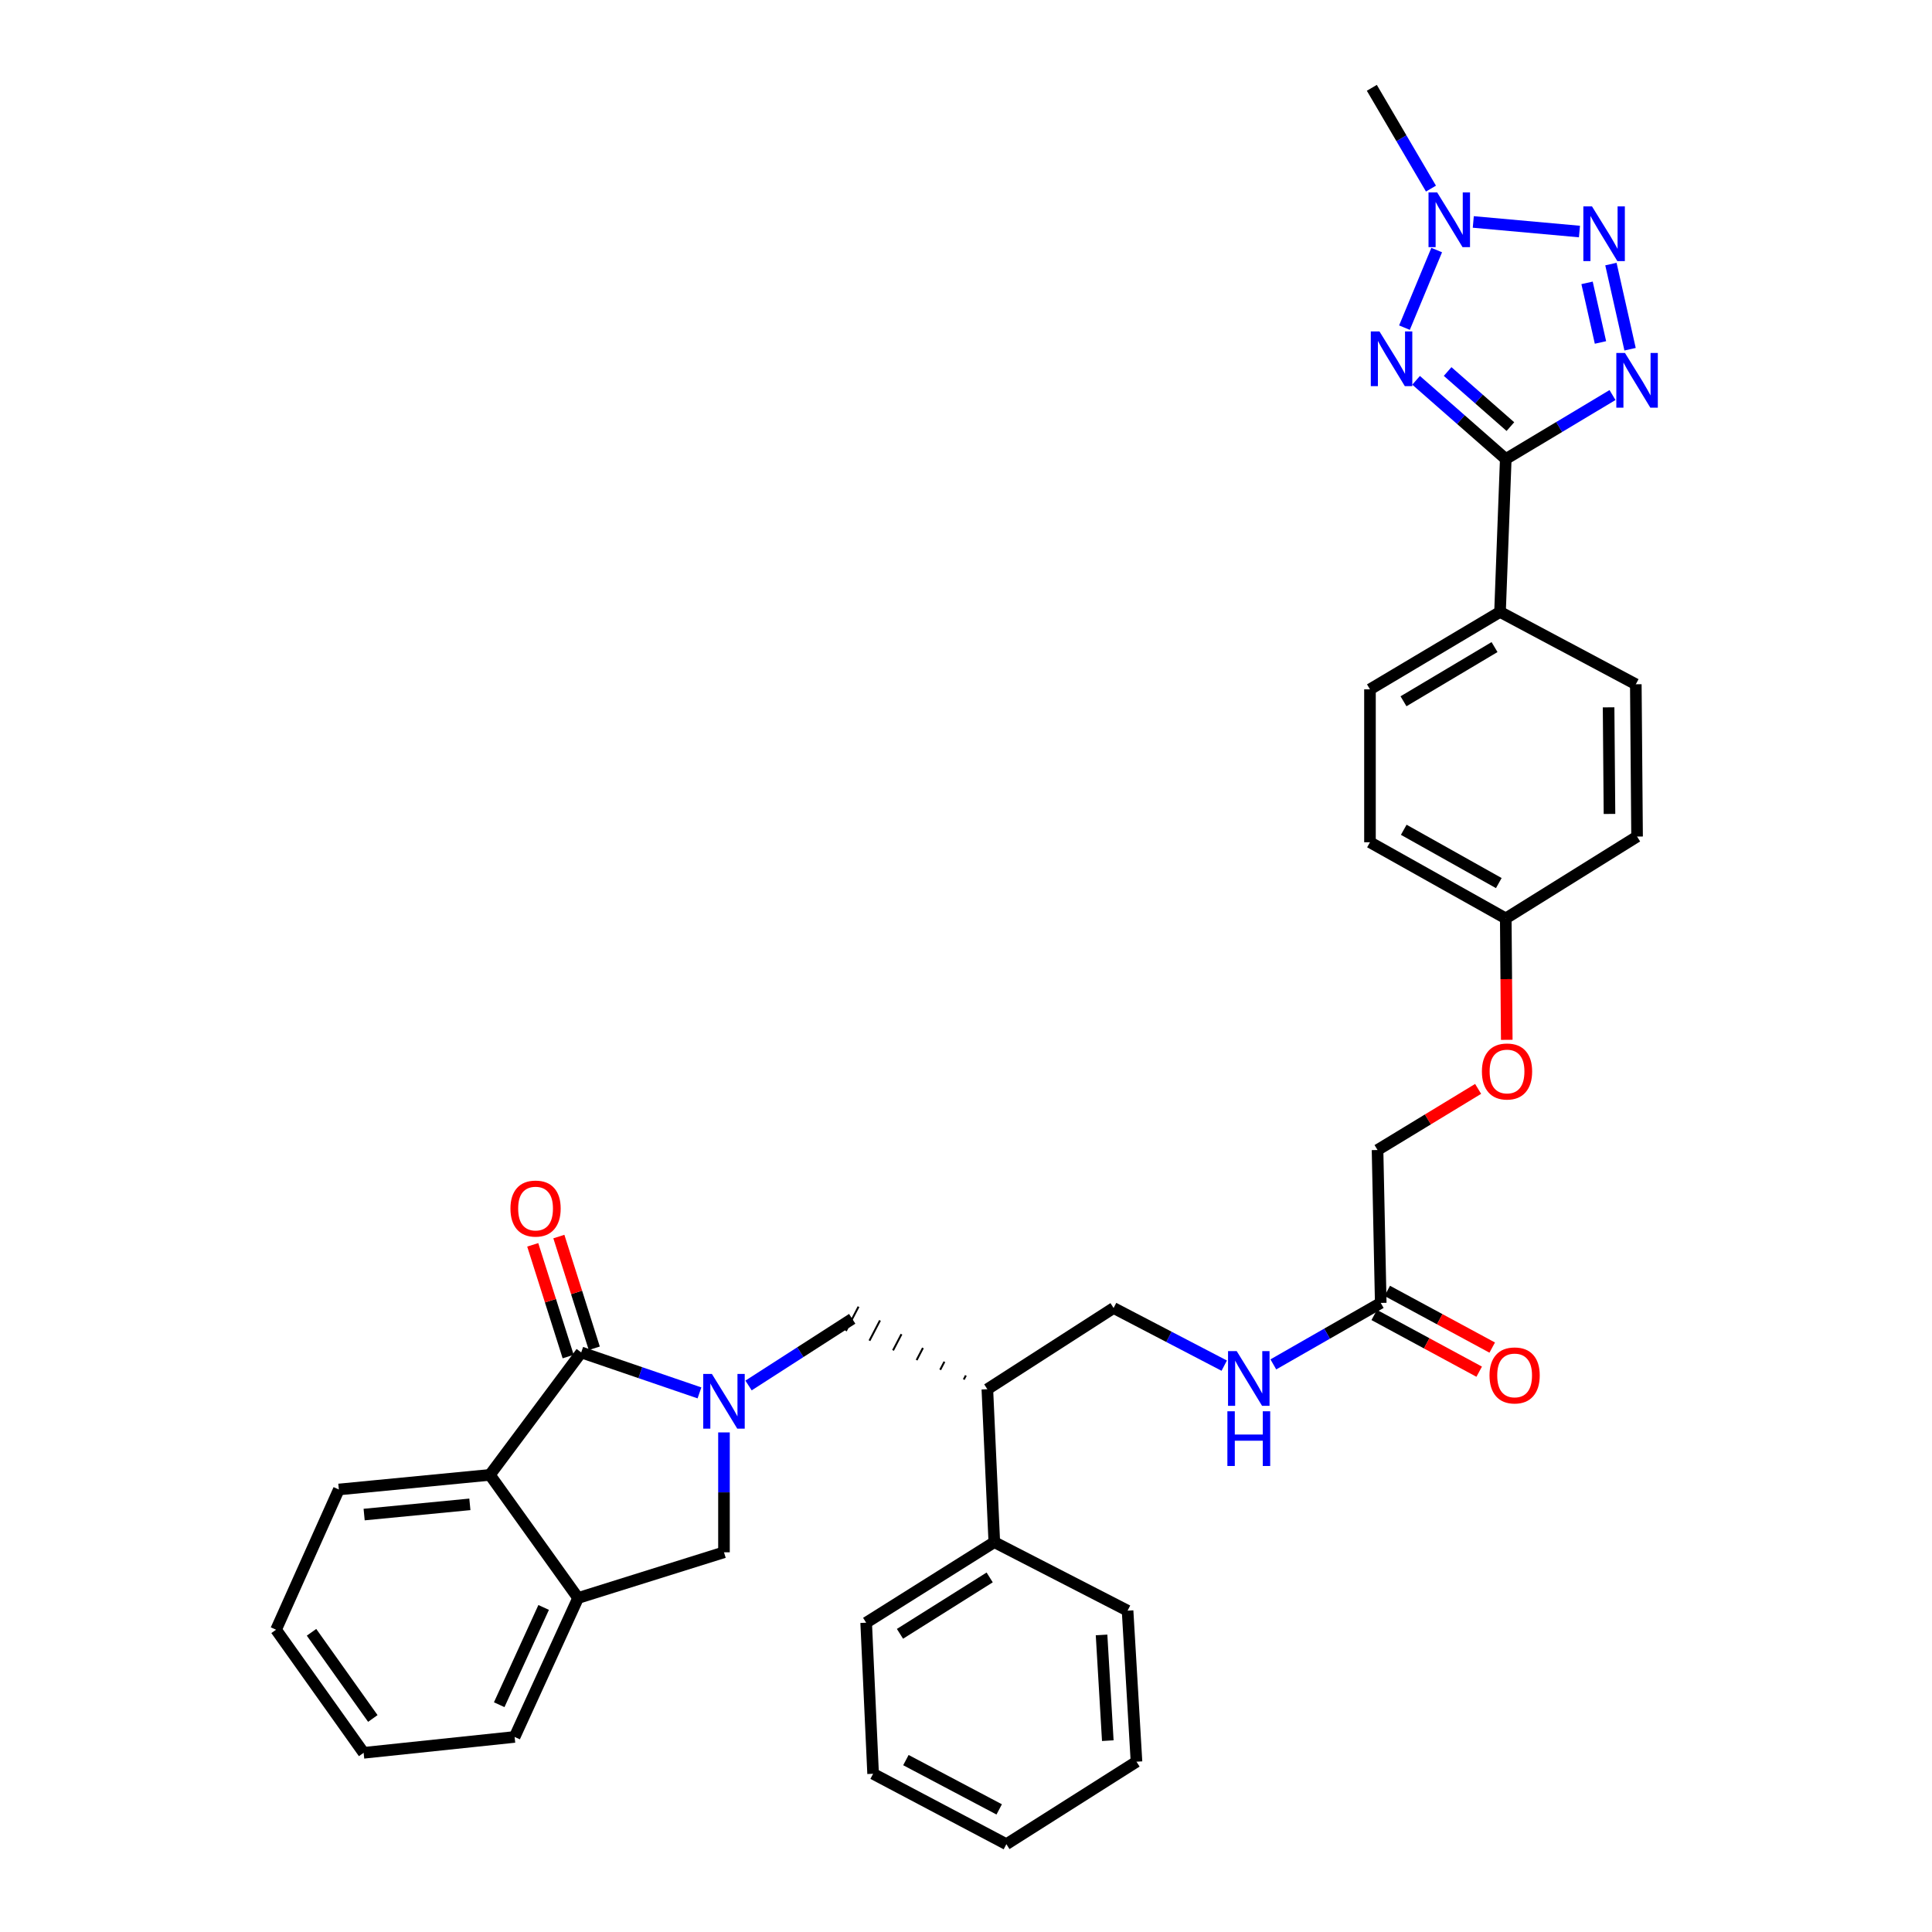 <?xml version='1.0' encoding='iso-8859-1'?>
<svg version='1.1' baseProfile='full'
              xmlns='http://www.w3.org/2000/svg'
                      xmlns:rdkit='http://www.rdkit.org/xml'
                      xmlns:xlink='http://www.w3.org/1999/xlink'
                  xml:space='preserve'
width='1000px' height='1000px' viewBox='0 0 1000 1000'>
<!-- END OF HEADER -->
<rect style='opacity:1.0;fill:#FFFFFF;stroke:none' width='1000' height='1000' x='0' y='0'> </rect>
<path class='bond-4' d='M 362.04,720.959 L 331.44,710.487' style='fill:none;fill-rule:evenodd;stroke:#0000FF;stroke-width:6px;stroke-linecap:butt;stroke-linejoin:miter;stroke-opacity:1' />
<path class='bond-4' d='M 331.44,710.487 L 300.84,700.015' style='fill:none;fill-rule:evenodd;stroke:#000000;stroke-width:6px;stroke-linecap:butt;stroke-linejoin:miter;stroke-opacity:1' />
<path class='bond-7' d='M 374.732,741.417 L 374.732,772.442' style='fill:none;fill-rule:evenodd;stroke:#0000FF;stroke-width:6px;stroke-linecap:butt;stroke-linejoin:miter;stroke-opacity:1' />
<path class='bond-7' d='M 374.732,772.442 L 374.732,803.466' style='fill:none;fill-rule:evenodd;stroke:#000000;stroke-width:6px;stroke-linecap:butt;stroke-linejoin:miter;stroke-opacity:1' />
<path class='bond-8' d='M 387.445,717.126 L 414.272,699.871' style='fill:none;fill-rule:evenodd;stroke:#0000FF;stroke-width:6px;stroke-linecap:butt;stroke-linejoin:miter;stroke-opacity:1' />
<path class='bond-8' d='M 414.272,699.871 L 441.099,682.616' style='fill:none;fill-rule:evenodd;stroke:#000000;stroke-width:6px;stroke-linecap:butt;stroke-linejoin:miter;stroke-opacity:1' />
<path class='bond-0' d='M 732.97,196.85 L 756.175,217.216' style='fill:none;fill-rule:evenodd;stroke:#0000FF;stroke-width:6px;stroke-linecap:butt;stroke-linejoin:miter;stroke-opacity:1' />
<path class='bond-0' d='M 756.175,217.216 L 779.38,237.582' style='fill:none;fill-rule:evenodd;stroke:#000000;stroke-width:6px;stroke-linecap:butt;stroke-linejoin:miter;stroke-opacity:1' />
<path class='bond-0' d='M 749.288,192.299 L 765.531,206.555' style='fill:none;fill-rule:evenodd;stroke:#0000FF;stroke-width:6px;stroke-linecap:butt;stroke-linejoin:miter;stroke-opacity:1' />
<path class='bond-0' d='M 765.531,206.555 L 781.775,220.811' style='fill:none;fill-rule:evenodd;stroke:#000000;stroke-width:6px;stroke-linecap:butt;stroke-linejoin:miter;stroke-opacity:1' />
<path class='bond-5' d='M 726.952,169.591 L 743.629,129.431' style='fill:none;fill-rule:evenodd;stroke:#0000FF;stroke-width:6px;stroke-linecap:butt;stroke-linejoin:miter;stroke-opacity:1' />
<path class='bond-1' d='M 834.626,204.479 L 807.003,221.03' style='fill:none;fill-rule:evenodd;stroke:#0000FF;stroke-width:6px;stroke-linecap:butt;stroke-linejoin:miter;stroke-opacity:1' />
<path class='bond-1' d='M 807.003,221.03 L 779.38,237.582' style='fill:none;fill-rule:evenodd;stroke:#000000;stroke-width:6px;stroke-linecap:butt;stroke-linejoin:miter;stroke-opacity:1' />
<path class='bond-3' d='M 843.724,180.753 L 833.809,136.685' style='fill:none;fill-rule:evenodd;stroke:#0000FF;stroke-width:6px;stroke-linecap:butt;stroke-linejoin:miter;stroke-opacity:1' />
<path class='bond-3' d='M 828.398,177.256 L 821.458,146.409' style='fill:none;fill-rule:evenodd;stroke:#0000FF;stroke-width:6px;stroke-linecap:butt;stroke-linejoin:miter;stroke-opacity:1' />
<path class='bond-2' d='M 779.38,237.582 L 776.41,316.73' style='fill:none;fill-rule:evenodd;stroke:#000000;stroke-width:6px;stroke-linecap:butt;stroke-linejoin:miter;stroke-opacity:1' />
<path class='bond-39' d='M 817.527,119.843 L 762.569,114.882' style='fill:none;fill-rule:evenodd;stroke:#0000FF;stroke-width:6px;stroke-linecap:butt;stroke-linejoin:miter;stroke-opacity:1' />
<path class='bond-6' d='M 300.84,700.015 L 253.567,763.396' style='fill:none;fill-rule:evenodd;stroke:#000000;stroke-width:6px;stroke-linecap:butt;stroke-linejoin:miter;stroke-opacity:1' />
<path class='bond-13' d='M 307.6,697.872 L 298.434,668.956' style='fill:none;fill-rule:evenodd;stroke:#000000;stroke-width:6px;stroke-linecap:butt;stroke-linejoin:miter;stroke-opacity:1' />
<path class='bond-13' d='M 298.434,668.956 L 289.267,640.04' style='fill:none;fill-rule:evenodd;stroke:#FF0000;stroke-width:6px;stroke-linecap:butt;stroke-linejoin:miter;stroke-opacity:1' />
<path class='bond-13' d='M 294.079,702.158 L 284.912,673.243' style='fill:none;fill-rule:evenodd;stroke:#000000;stroke-width:6px;stroke-linecap:butt;stroke-linejoin:miter;stroke-opacity:1' />
<path class='bond-13' d='M 284.912,673.243 L 275.746,644.327' style='fill:none;fill-rule:evenodd;stroke:#FF0000;stroke-width:6px;stroke-linecap:butt;stroke-linejoin:miter;stroke-opacity:1' />
<path class='bond-25' d='M 740.667,97.62 L 725.363,71.537' style='fill:none;fill-rule:evenodd;stroke:#0000FF;stroke-width:6px;stroke-linecap:butt;stroke-linejoin:miter;stroke-opacity:1' />
<path class='bond-25' d='M 725.363,71.537 L 710.058,45.455' style='fill:none;fill-rule:evenodd;stroke:#000000;stroke-width:6px;stroke-linecap:butt;stroke-linejoin:miter;stroke-opacity:1' />
<path class='bond-26' d='M 253.567,763.396 L 175.387,770.953' style='fill:none;fill-rule:evenodd;stroke:#000000;stroke-width:6px;stroke-linecap:butt;stroke-linejoin:miter;stroke-opacity:1' />
<path class='bond-26' d='M 243.204,778.648 L 188.479,783.938' style='fill:none;fill-rule:evenodd;stroke:#000000;stroke-width:6px;stroke-linecap:butt;stroke-linejoin:miter;stroke-opacity:1' />
<path class='bond-35' d='M 253.567,763.396 L 299.224,827.115' style='fill:none;fill-rule:evenodd;stroke:#000000;stroke-width:6px;stroke-linecap:butt;stroke-linejoin:miter;stroke-opacity:1' />
<path class='bond-9' d='M 374.732,803.466 L 299.224,827.115' style='fill:none;fill-rule:evenodd;stroke:#000000;stroke-width:6px;stroke-linecap:butt;stroke-linejoin:miter;stroke-opacity:1' />
<path class='bond-10' d='M 499.939,711.939 L 498.847,714.036' style='fill:none;fill-rule:evenodd;stroke:#000000;stroke-width:1.0px;stroke-linecap:butt;stroke-linejoin:miter;stroke-opacity:1' />
<path class='bond-10' d='M 488.827,704.816 L 486.642,709.009' style='fill:none;fill-rule:evenodd;stroke:#000000;stroke-width:1.0px;stroke-linecap:butt;stroke-linejoin:miter;stroke-opacity:1' />
<path class='bond-10' d='M 477.714,697.694 L 474.437,703.983' style='fill:none;fill-rule:evenodd;stroke:#000000;stroke-width:1.0px;stroke-linecap:butt;stroke-linejoin:miter;stroke-opacity:1' />
<path class='bond-10' d='M 466.602,690.571 L 462.232,698.957' style='fill:none;fill-rule:evenodd;stroke:#000000;stroke-width:1.0px;stroke-linecap:butt;stroke-linejoin:miter;stroke-opacity:1' />
<path class='bond-10' d='M 455.489,683.449 L 450.027,693.931' style='fill:none;fill-rule:evenodd;stroke:#000000;stroke-width:1.0px;stroke-linecap:butt;stroke-linejoin:miter;stroke-opacity:1' />
<path class='bond-10' d='M 444.376,676.326 L 437.822,688.905' style='fill:none;fill-rule:evenodd;stroke:#000000;stroke-width:1.0px;stroke-linecap:butt;stroke-linejoin:miter;stroke-opacity:1' />
<path class='bond-27' d='M 299.224,827.115 L 266.364,899.037' style='fill:none;fill-rule:evenodd;stroke:#000000;stroke-width:6px;stroke-linecap:butt;stroke-linejoin:miter;stroke-opacity:1' />
<path class='bond-27' d='M 281.394,832.009 L 258.391,882.354' style='fill:none;fill-rule:evenodd;stroke:#000000;stroke-width:6px;stroke-linecap:butt;stroke-linejoin:miter;stroke-opacity:1' />
<path class='bond-15' d='M 511.052,719.062 L 576.395,677.021' style='fill:none;fill-rule:evenodd;stroke:#000000;stroke-width:6px;stroke-linecap:butt;stroke-linejoin:miter;stroke-opacity:1' />
<path class='bond-17' d='M 511.052,719.062 L 514.653,798.21' style='fill:none;fill-rule:evenodd;stroke:#000000;stroke-width:6px;stroke-linecap:butt;stroke-linejoin:miter;stroke-opacity:1' />
<path class='bond-11' d='M 776.41,316.73 L 709.097,356.801' style='fill:none;fill-rule:evenodd;stroke:#000000;stroke-width:6px;stroke-linecap:butt;stroke-linejoin:miter;stroke-opacity:1' />
<path class='bond-11' d='M 773.568,334.929 L 726.449,362.979' style='fill:none;fill-rule:evenodd;stroke:#000000;stroke-width:6px;stroke-linecap:butt;stroke-linejoin:miter;stroke-opacity:1' />
<path class='bond-38' d='M 776.41,316.73 L 846.693,354.177' style='fill:none;fill-rule:evenodd;stroke:#000000;stroke-width:6px;stroke-linecap:butt;stroke-linejoin:miter;stroke-opacity:1' />
<path class='bond-12' d='M 714.668,674.389 L 686.873,690.299' style='fill:none;fill-rule:evenodd;stroke:#000000;stroke-width:6px;stroke-linecap:butt;stroke-linejoin:miter;stroke-opacity:1' />
<path class='bond-12' d='M 686.873,690.299 L 659.078,706.209' style='fill:none;fill-rule:evenodd;stroke:#0000FF;stroke-width:6px;stroke-linecap:butt;stroke-linejoin:miter;stroke-opacity:1' />
<path class='bond-16' d='M 711.297,680.628 L 738.461,695.307' style='fill:none;fill-rule:evenodd;stroke:#000000;stroke-width:6px;stroke-linecap:butt;stroke-linejoin:miter;stroke-opacity:1' />
<path class='bond-16' d='M 738.461,695.307 L 765.626,709.986' style='fill:none;fill-rule:evenodd;stroke:#FF0000;stroke-width:6px;stroke-linecap:butt;stroke-linejoin:miter;stroke-opacity:1' />
<path class='bond-16' d='M 718.04,668.149 L 745.205,682.828' style='fill:none;fill-rule:evenodd;stroke:#000000;stroke-width:6px;stroke-linecap:butt;stroke-linejoin:miter;stroke-opacity:1' />
<path class='bond-16' d='M 745.205,682.828 L 772.369,697.507' style='fill:none;fill-rule:evenodd;stroke:#FF0000;stroke-width:6px;stroke-linecap:butt;stroke-linejoin:miter;stroke-opacity:1' />
<path class='bond-21' d='M 714.668,674.389 L 713.013,595.24' style='fill:none;fill-rule:evenodd;stroke:#000000;stroke-width:6px;stroke-linecap:butt;stroke-linejoin:miter;stroke-opacity:1' />
<path class='bond-14' d='M 633.658,706.858 L 605.026,691.94' style='fill:none;fill-rule:evenodd;stroke:#0000FF;stroke-width:6px;stroke-linecap:butt;stroke-linejoin:miter;stroke-opacity:1' />
<path class='bond-14' d='M 605.026,691.94 L 576.395,677.021' style='fill:none;fill-rule:evenodd;stroke:#000000;stroke-width:6px;stroke-linecap:butt;stroke-linejoin:miter;stroke-opacity:1' />
<path class='bond-28' d='M 514.653,798.21 L 448.326,839.912' style='fill:none;fill-rule:evenodd;stroke:#000000;stroke-width:6px;stroke-linecap:butt;stroke-linejoin:miter;stroke-opacity:1' />
<path class='bond-28' d='M 512.254,816.474 L 465.825,845.665' style='fill:none;fill-rule:evenodd;stroke:#000000;stroke-width:6px;stroke-linecap:butt;stroke-linejoin:miter;stroke-opacity:1' />
<path class='bond-29' d='M 514.653,798.21 L 583.629,833.679' style='fill:none;fill-rule:evenodd;stroke:#000000;stroke-width:6px;stroke-linecap:butt;stroke-linejoin:miter;stroke-opacity:1' />
<path class='bond-18' d='M 846.693,354.177 L 847.347,432.995' style='fill:none;fill-rule:evenodd;stroke:#000000;stroke-width:6px;stroke-linecap:butt;stroke-linejoin:miter;stroke-opacity:1' />
<path class='bond-18' d='M 832.607,366.117 L 833.065,421.29' style='fill:none;fill-rule:evenodd;stroke:#000000;stroke-width:6px;stroke-linecap:butt;stroke-linejoin:miter;stroke-opacity:1' />
<path class='bond-19' d='M 709.097,356.801 L 709.097,435.95' style='fill:none;fill-rule:evenodd;stroke:#000000;stroke-width:6px;stroke-linecap:butt;stroke-linejoin:miter;stroke-opacity:1' />
<path class='bond-20' d='M 765.074,563.606 L 739.044,579.423' style='fill:none;fill-rule:evenodd;stroke:#FF0000;stroke-width:6px;stroke-linecap:butt;stroke-linejoin:miter;stroke-opacity:1' />
<path class='bond-20' d='M 739.044,579.423 L 713.013,595.24' style='fill:none;fill-rule:evenodd;stroke:#000000;stroke-width:6px;stroke-linecap:butt;stroke-linejoin:miter;stroke-opacity:1' />
<path class='bond-22' d='M 779.9,538.216 L 779.64,506.791' style='fill:none;fill-rule:evenodd;stroke:#FF0000;stroke-width:6px;stroke-linecap:butt;stroke-linejoin:miter;stroke-opacity:1' />
<path class='bond-22' d='M 779.64,506.791 L 779.38,475.367' style='fill:none;fill-rule:evenodd;stroke:#000000;stroke-width:6px;stroke-linecap:butt;stroke-linejoin:miter;stroke-opacity:1' />
<path class='bond-23' d='M 779.38,475.367 L 847.347,432.995' style='fill:none;fill-rule:evenodd;stroke:#000000;stroke-width:6px;stroke-linecap:butt;stroke-linejoin:miter;stroke-opacity:1' />
<path class='bond-24' d='M 779.38,475.367 L 709.097,435.95' style='fill:none;fill-rule:evenodd;stroke:#000000;stroke-width:6px;stroke-linecap:butt;stroke-linejoin:miter;stroke-opacity:1' />
<path class='bond-24' d='M 775.776,457.082 L 726.578,429.491' style='fill:none;fill-rule:evenodd;stroke:#000000;stroke-width:6px;stroke-linecap:butt;stroke-linejoin:miter;stroke-opacity:1' />
<path class='bond-30' d='M 175.387,770.953 L 142.889,843.537' style='fill:none;fill-rule:evenodd;stroke:#000000;stroke-width:6px;stroke-linecap:butt;stroke-linejoin:miter;stroke-opacity:1' />
<path class='bond-31' d='M 266.364,899.037 L 188.216,907.256' style='fill:none;fill-rule:evenodd;stroke:#000000;stroke-width:6px;stroke-linecap:butt;stroke-linejoin:miter;stroke-opacity:1' />
<path class='bond-33' d='M 448.326,839.912 L 451.919,918.1' style='fill:none;fill-rule:evenodd;stroke:#000000;stroke-width:6px;stroke-linecap:butt;stroke-linejoin:miter;stroke-opacity:1' />
<path class='bond-32' d='M 583.629,833.679 L 588.246,911.851' style='fill:none;fill-rule:evenodd;stroke:#000000;stroke-width:6px;stroke-linecap:butt;stroke-linejoin:miter;stroke-opacity:1' />
<path class='bond-32' d='M 570.162,846.241 L 573.394,900.961' style='fill:none;fill-rule:evenodd;stroke:#000000;stroke-width:6px;stroke-linecap:butt;stroke-linejoin:miter;stroke-opacity:1' />
<path class='bond-36' d='M 142.889,843.537 L 188.216,907.256' style='fill:none;fill-rule:evenodd;stroke:#000000;stroke-width:6px;stroke-linecap:butt;stroke-linejoin:miter;stroke-opacity:1' />
<path class='bond-36' d='M 161.247,844.873 L 192.975,889.476' style='fill:none;fill-rule:evenodd;stroke:#000000;stroke-width:6px;stroke-linecap:butt;stroke-linejoin:miter;stroke-opacity:1' />
<path class='bond-34' d='M 588.246,911.851 L 520.902,954.545' style='fill:none;fill-rule:evenodd;stroke:#000000;stroke-width:6px;stroke-linecap:butt;stroke-linejoin:miter;stroke-opacity:1' />
<path class='bond-37' d='M 451.919,918.1 L 520.902,954.545' style='fill:none;fill-rule:evenodd;stroke:#000000;stroke-width:6px;stroke-linecap:butt;stroke-linejoin:miter;stroke-opacity:1' />
<path class='bond-37' d='M 468.893,911.025 L 517.181,936.537' style='fill:none;fill-rule:evenodd;stroke:#000000;stroke-width:6px;stroke-linecap:butt;stroke-linejoin:miter;stroke-opacity:1' />
<path  class='atom-0' d='M 368.472 711.143
L 377.752 726.143
Q 378.672 727.623, 380.152 730.303
Q 381.632 732.983, 381.712 733.143
L 381.712 711.143
L 385.472 711.143
L 385.472 739.463
L 381.592 739.463
L 371.632 723.063
Q 370.472 721.143, 369.232 718.943
Q 368.032 716.743, 367.672 716.063
L 367.672 739.463
L 363.992 739.463
L 363.992 711.143
L 368.472 711.143
' fill='#0000FF'/>
<path  class='atom-1' d='M 714.003 171.538
L 723.283 186.538
Q 724.203 188.018, 725.683 190.698
Q 727.163 193.378, 727.243 193.538
L 727.243 171.538
L 731.003 171.538
L 731.003 199.858
L 727.123 199.858
L 717.163 183.458
Q 716.003 181.538, 714.763 179.338
Q 713.563 177.138, 713.203 176.458
L 713.203 199.858
L 709.523 199.858
L 709.523 171.538
L 714.003 171.538
' fill='#0000FF'/>
<path  class='atom-2' d='M 841.087 182.697
L 850.367 197.697
Q 851.287 199.177, 852.767 201.857
Q 854.247 204.537, 854.327 204.697
L 854.327 182.697
L 858.087 182.697
L 858.087 211.017
L 854.207 211.017
L 844.247 194.617
Q 843.087 192.697, 841.847 190.497
Q 840.647 188.297, 840.287 187.617
L 840.287 211.017
L 836.607 211.017
L 836.607 182.697
L 841.087 182.697
' fill='#0000FF'/>
<path  class='atom-4' d='M 824.019 106.834
L 833.299 121.834
Q 834.219 123.314, 835.699 125.994
Q 837.179 128.674, 837.259 128.834
L 837.259 106.834
L 841.019 106.834
L 841.019 135.154
L 837.139 135.154
L 827.179 118.754
Q 826.019 116.834, 824.779 114.634
Q 823.579 112.434, 823.219 111.754
L 823.219 135.154
L 819.539 135.154
L 819.539 106.834
L 824.019 106.834
' fill='#0000FF'/>
<path  class='atom-6' d='M 743.877 99.6
L 753.157 114.6
Q 754.077 116.08, 755.557 118.76
Q 757.037 121.44, 757.117 121.6
L 757.117 99.6
L 760.877 99.6
L 760.877 127.92
L 756.997 127.92
L 747.037 111.52
Q 745.877 109.6, 744.637 107.4
Q 743.437 105.2, 743.077 104.52
L 743.077 127.92
L 739.397 127.92
L 739.397 99.6
L 743.877 99.6
' fill='#0000FF'/>
<path  class='atom-14' d='M 264.207 625.548
Q 264.207 618.748, 267.567 614.948
Q 270.927 611.148, 277.207 611.148
Q 283.487 611.148, 286.847 614.948
Q 290.207 618.748, 290.207 625.548
Q 290.207 632.428, 286.807 636.348
Q 283.407 640.228, 277.207 640.228
Q 270.967 640.228, 267.567 636.348
Q 264.207 632.468, 264.207 625.548
M 277.207 637.028
Q 281.527 637.028, 283.847 634.148
Q 286.207 631.228, 286.207 625.548
Q 286.207 619.988, 283.847 617.188
Q 281.527 614.348, 277.207 614.348
Q 272.887 614.348, 270.527 617.148
Q 268.207 619.948, 268.207 625.548
Q 268.207 631.268, 270.527 634.148
Q 272.887 637.028, 277.207 637.028
' fill='#FF0000'/>
<path  class='atom-15' d='M 640.111 699.322
L 649.391 714.322
Q 650.311 715.802, 651.791 718.482
Q 653.271 721.162, 653.351 721.322
L 653.351 699.322
L 657.111 699.322
L 657.111 727.642
L 653.231 727.642
L 643.271 711.242
Q 642.111 709.322, 640.871 707.122
Q 639.671 704.922, 639.311 704.242
L 639.311 727.642
L 635.631 727.642
L 635.631 699.322
L 640.111 699.322
' fill='#0000FF'/>
<path  class='atom-15' d='M 635.291 730.474
L 639.131 730.474
L 639.131 742.514
L 653.611 742.514
L 653.611 730.474
L 657.451 730.474
L 657.451 758.794
L 653.611 758.794
L 653.611 745.714
L 639.131 745.714
L 639.131 758.794
L 635.291 758.794
L 635.291 730.474
' fill='#0000FF'/>
<path  class='atom-17' d='M 770.967 711.915
Q 770.967 705.115, 774.327 701.315
Q 777.687 697.515, 783.967 697.515
Q 790.247 697.515, 793.607 701.315
Q 796.967 705.115, 796.967 711.915
Q 796.967 718.795, 793.567 722.715
Q 790.167 726.595, 783.967 726.595
Q 777.727 726.595, 774.327 722.715
Q 770.967 718.835, 770.967 711.915
M 783.967 723.395
Q 788.287 723.395, 790.607 720.515
Q 792.967 717.595, 792.967 711.915
Q 792.967 706.355, 790.607 703.555
Q 788.287 700.715, 783.967 700.715
Q 779.647 700.715, 777.287 703.515
Q 774.967 706.315, 774.967 711.915
Q 774.967 717.635, 777.287 720.515
Q 779.647 723.395, 783.967 723.395
' fill='#FF0000'/>
<path  class='atom-21' d='M 767.035 554.595
Q 767.035 547.795, 770.395 543.995
Q 773.755 540.195, 780.035 540.195
Q 786.315 540.195, 789.675 543.995
Q 793.035 547.795, 793.035 554.595
Q 793.035 561.475, 789.635 565.395
Q 786.235 569.275, 780.035 569.275
Q 773.795 569.275, 770.395 565.395
Q 767.035 561.515, 767.035 554.595
M 780.035 566.075
Q 784.355 566.075, 786.675 563.195
Q 789.035 560.275, 789.035 554.595
Q 789.035 549.035, 786.675 546.235
Q 784.355 543.395, 780.035 543.395
Q 775.715 543.395, 773.355 546.195
Q 771.035 548.995, 771.035 554.595
Q 771.035 560.315, 773.355 563.195
Q 775.715 566.075, 780.035 566.075
' fill='#FF0000'/>
</svg>
